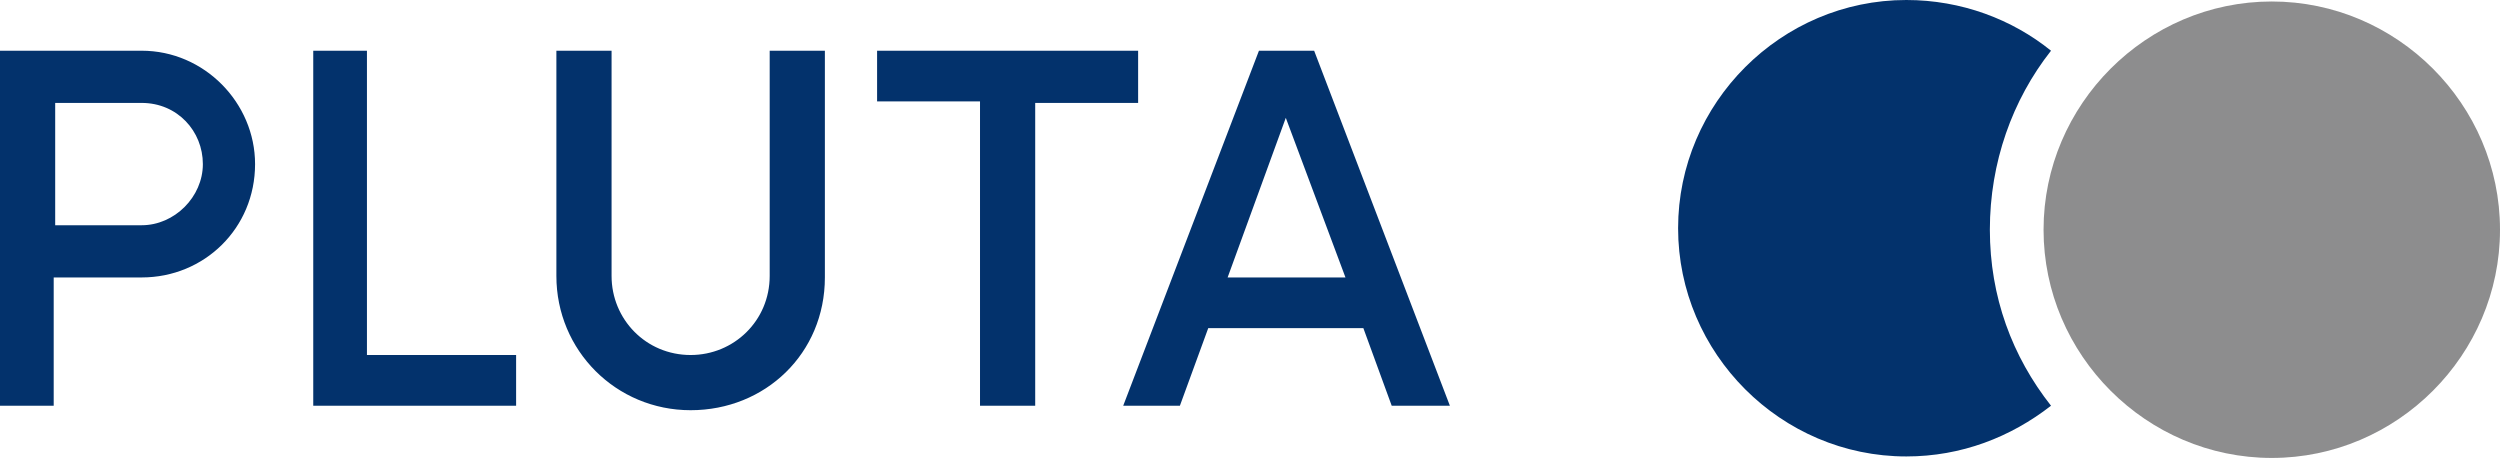 <svg version="1.1" id="Ebene_1" xmlns="http://www.w3.org/2000/svg" xmlns:xlink="http://www.w3.org/1999/xlink" x="0px" y="0px" viewBox="0 0 167.6 30.7" xml:space="preserve" enable-background="new 0 0 167.6 30.7"><path fill="#03326C" d="M13.6,11c0,2.2-1.9,4.1-4.1,4.1H3.7V6.9h5.8C11.9,6.9,13.6,8.8,13.6,11 M17.1,11c0-4.1-3.4-7.6-7.6-7.6h-9.6  v23.8h3.7v-8.6h5.9C13.7,18.6,17.1,15.3,17.1,11 M20.8,27.2h13.8v-3.4H24.6V3.4H21v23.8H20.8z M55.3,18.6V3.4h-3.7v15.1  c0,3-2.4,5.3-5.3,5.3c-3,0-5.3-2.4-5.3-5.3V3.4h-3.7v15.1c0,5,4,9,9,9S55.3,23.7,55.3,18.6 M69.4,6.9h6.9V3.4H58.8v3.4h6.9v20.4h3.7  V6.9z M90.2,18.6h-7.9l3.9-10.7C86.2,7.9,90.2,18.6,90.2,18.6z M97.2,27.2L88.1,3.4h-3.7l-9.1,23.8h3.8L81,22h10.4l1.9,5.2  C93.3,27.2,97.2,27.2,97.2,27.2z M137.5,3.4c-2.6-2.1-6-3.4-9.7-3.4c-8.4,0-15.3,6.9-15.3,15.3s6.9,15.3,15.3,15.3  c3.7,0,7-1.3,9.7-3.4c-2.6-3.3-4.1-7.3-4.1-11.8S134.9,6.7,137.5,3.4"/><path fill="#8D8D8E" d="M152.3,30.7c8.4,0,15.3-6.9,15.3-15.3s-6.9-15.3-15.3-15.3c-8.4,0-15.3,6.9-15.3,15.3S143.9,30.7,152.3,30.7"/></svg>